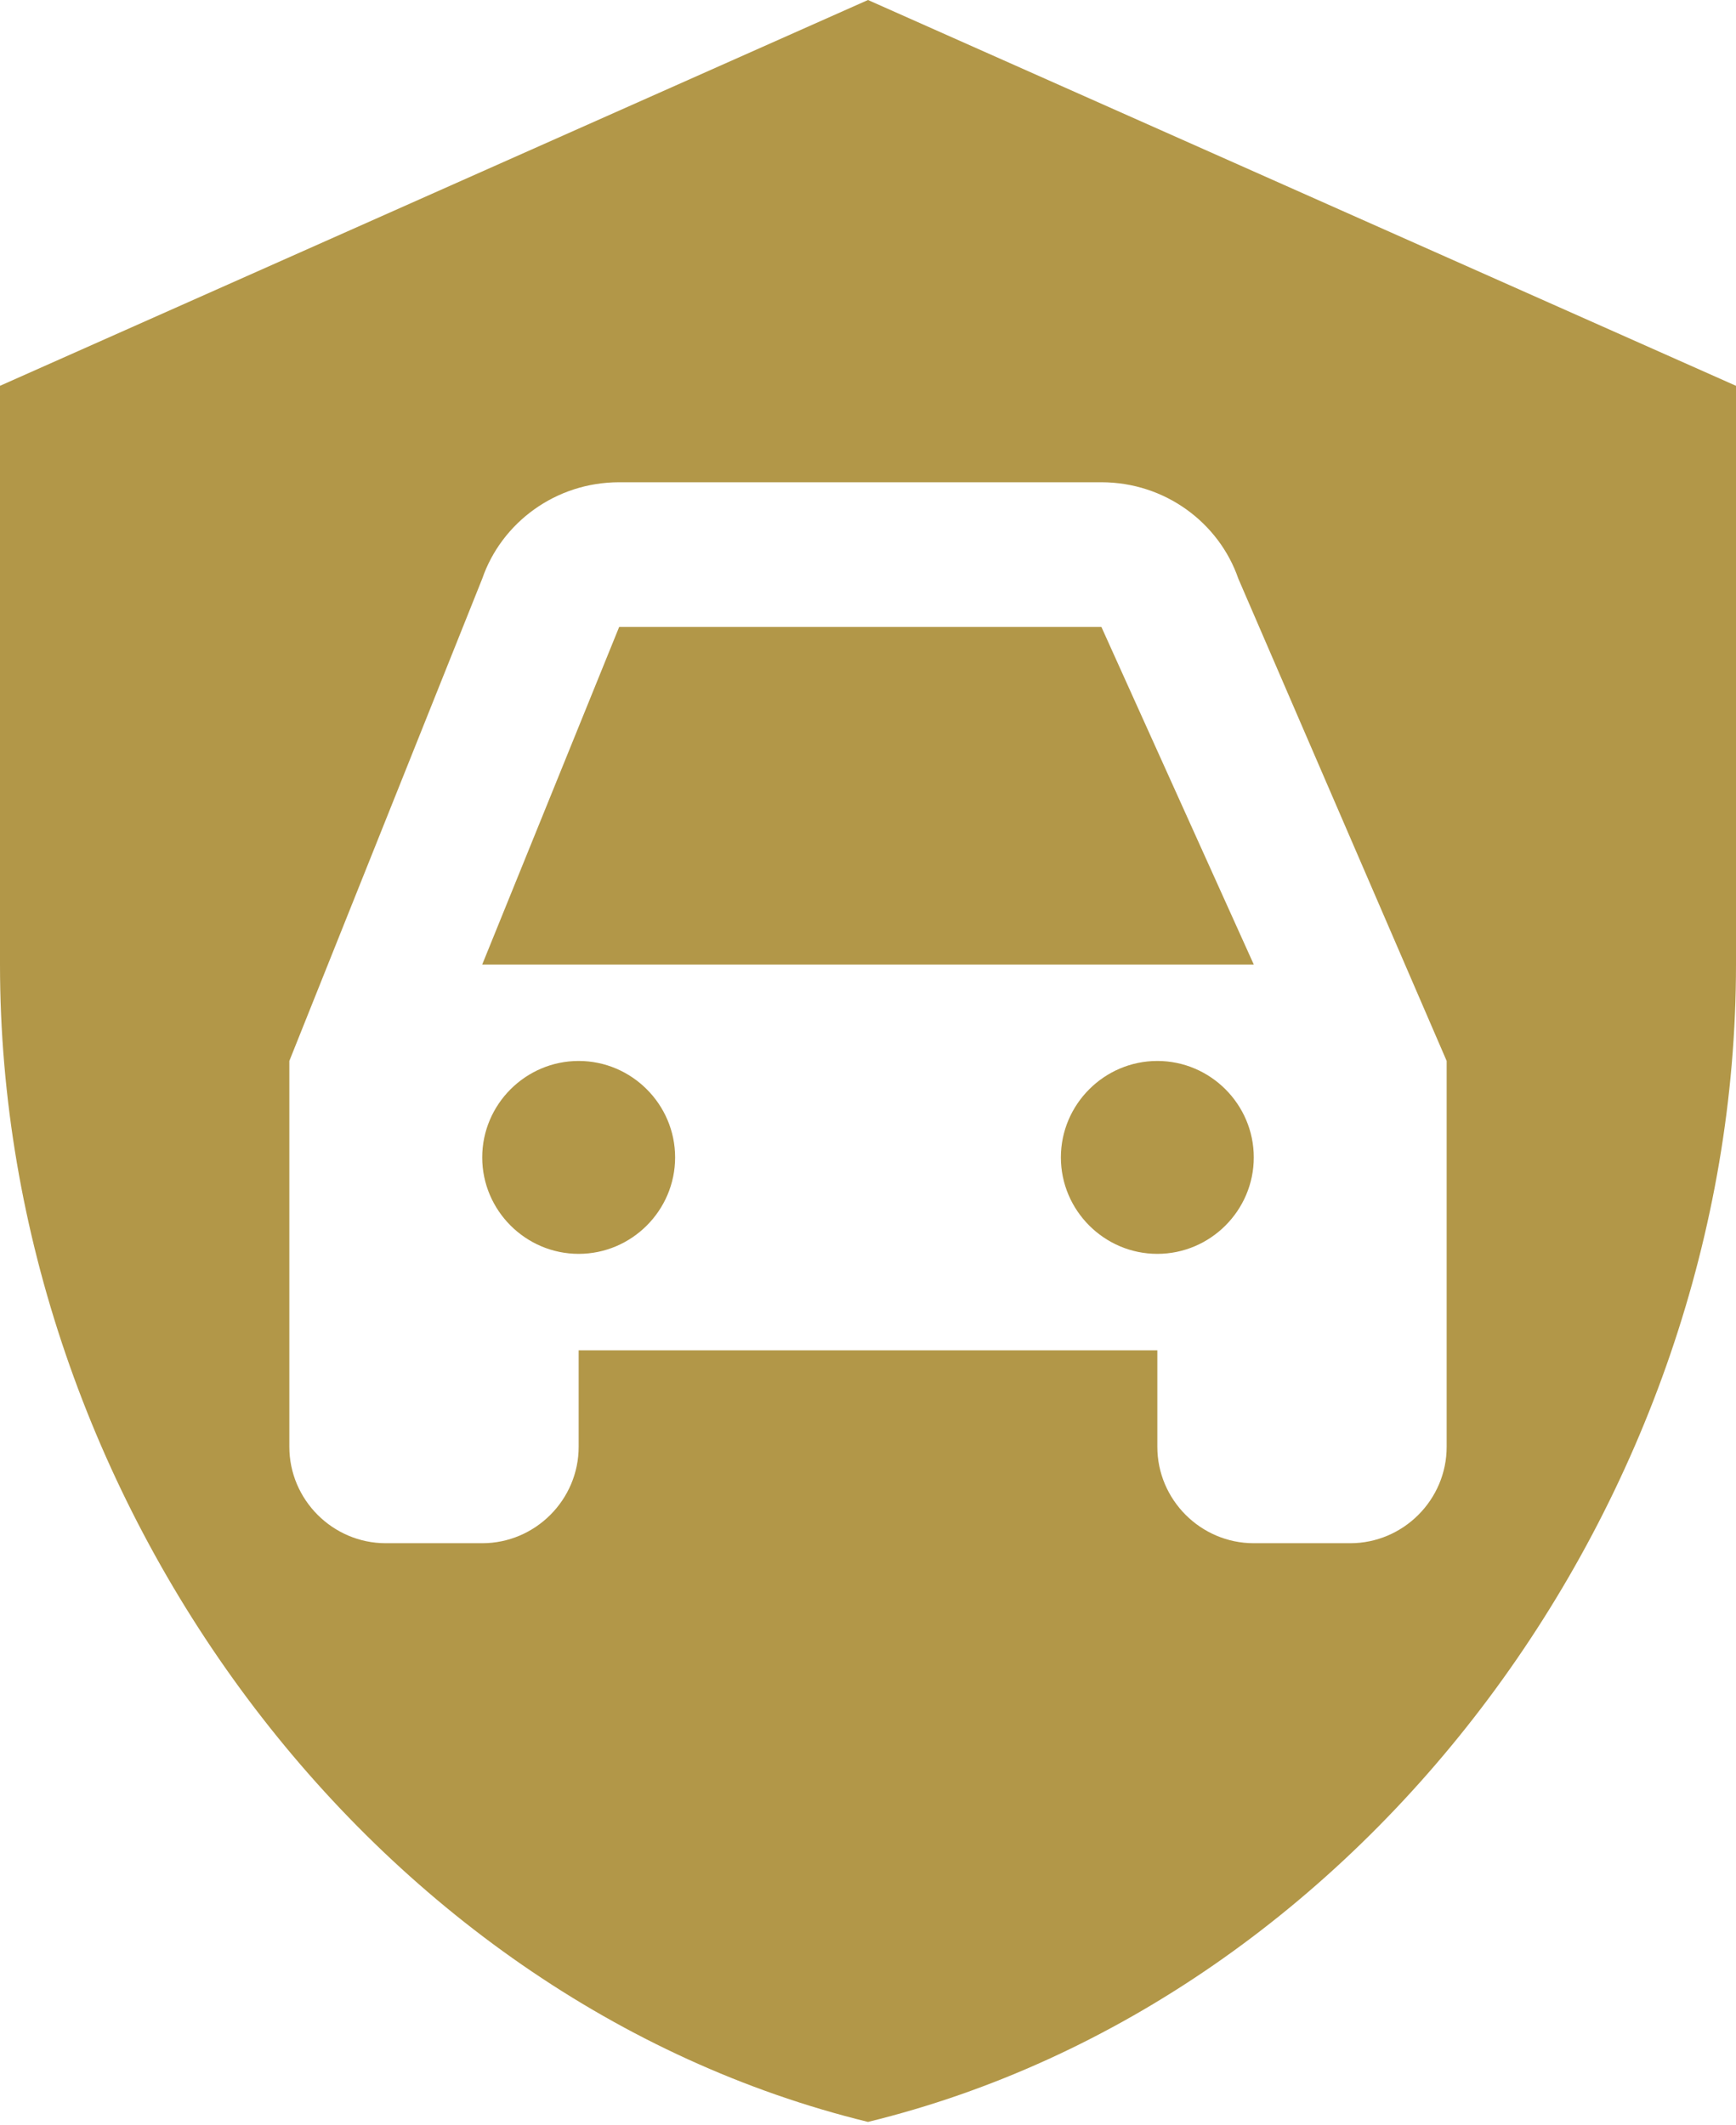 <?xml version="1.0" encoding="UTF-8"?> <svg xmlns="http://www.w3.org/2000/svg" width="192" height="235" viewBox="0 0 192 235" fill="none"> <path d="M121.813 69.333L138.667 106.667H53.333L68.48 69.333H121.813ZM64 117.333C58.133 117.333 53.333 122.133 53.333 128C53.333 133.867 58.133 138.667 64 138.667C69.867 138.667 74.667 133.867 74.667 128C74.667 122.133 69.867 117.333 64 117.333ZM128 117.333C122.133 117.333 117.333 122.133 117.333 128C117.333 133.867 122.133 138.667 128 138.667C133.867 138.667 138.667 133.867 138.667 128C138.667 122.133 133.867 117.333 128 117.333ZM192 42.667V106.667C192 165.867 151.04 221.227 96 234.667C40.96 221.227 0 165.867 0 106.667V42.667L96 0L192 42.667ZM160 117.333L136.96 64C134.827 57.813 128.853 53.333 121.813 53.333H68.48C61.44 53.333 55.467 57.813 53.333 64L32 117.333V160C32 165.867 36.8 170.667 42.667 170.667H53.333C59.2 170.667 64 165.867 64 160V149.333H128V160C128 165.867 132.8 170.667 138.667 170.667H149.333C155.2 170.667 160 165.867 160 160V117.333Z" fill="#B29748"></path> </svg> 